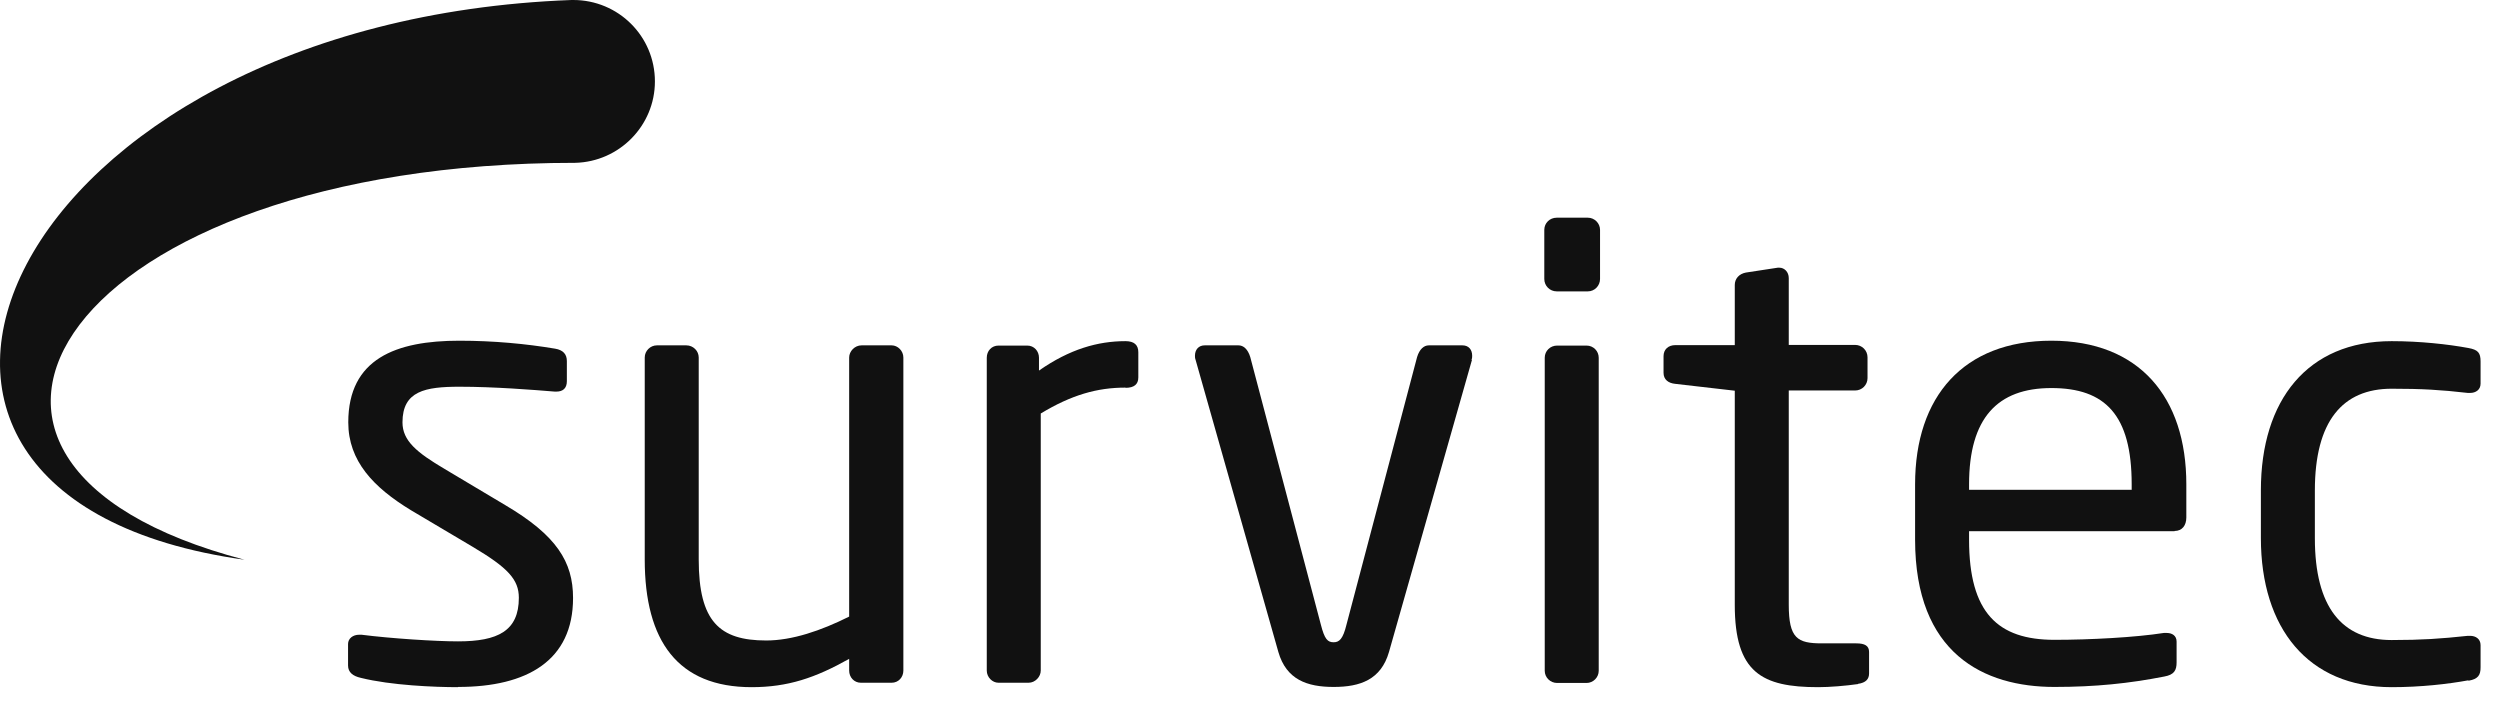 <svg viewBox="0 0 113 32" fill="none" xmlns="http://www.w3.org/2000/svg">
<path d="M20.692 31.06C19.662 31.06 17.672 30.98 16.312 30.64C15.952 30.56 15.732 30.39 15.732 30.08V29.11C15.732 28.86 15.952 28.69 16.232 28.69H16.342C17.672 28.86 19.702 28.99 20.702 28.99C22.502 28.99 23.452 28.52 23.452 27.02C23.452 26.19 22.952 25.66 21.372 24.72L18.572 23.06C16.882 22.03 15.742 20.84 15.742 19.09C15.742 16.21 17.902 15.4 20.762 15.4C22.312 15.4 23.782 15.54 25.092 15.76C25.452 15.82 25.622 16.01 25.622 16.32V17.23C25.622 17.56 25.432 17.7 25.152 17.7H25.072C24.102 17.62 22.322 17.48 20.772 17.48C19.222 17.48 18.192 17.67 18.192 19.09C18.192 19.92 18.832 20.45 20.102 21.2L22.852 22.84C25.152 24.2 25.902 25.39 25.902 27.03C25.902 29.86 23.822 31.05 20.712 31.05" fill="#111111"></path>
<path d="M40.302 30.86H38.912C38.602 30.86 38.382 30.61 38.382 30.31V29.78C36.852 30.64 35.612 31.06 33.972 31.06C30.642 31.06 29.142 28.98 29.142 25.29V16.16C29.142 15.86 29.392 15.61 29.692 15.61H31.022C31.332 15.61 31.582 15.86 31.582 16.16V25.29C31.582 28.09 32.522 28.95 34.632 28.95C35.802 28.95 37.102 28.51 38.382 27.87V16.16C38.382 15.88 38.632 15.61 38.942 15.61H40.302C40.582 15.61 40.832 15.86 40.832 16.16V30.31C40.832 30.61 40.612 30.86 40.302 30.86Z" fill="#111111"></path>
<path d="M50.872 17.52C49.592 17.52 48.432 17.85 47.042 18.69V30.31C47.042 30.59 46.792 30.86 46.492 30.86H45.132C44.852 30.86 44.602 30.61 44.602 30.31V16.17C44.602 15.86 44.822 15.62 45.132 15.62H46.432C46.742 15.62 46.962 15.87 46.962 16.17V16.75C48.352 15.78 49.622 15.42 50.872 15.42C51.262 15.42 51.452 15.59 51.452 15.92V17.06C51.452 17.37 51.262 17.53 50.872 17.53" fill="#111111"></path>
<path d="M66.532 16.27L62.782 29.47C62.422 30.72 61.482 31.05 60.282 31.05C59.082 31.05 58.142 30.72 57.782 29.47L54.042 16.27C54.012 16.19 54.012 16.13 54.012 16.08C54.012 15.8 54.182 15.61 54.452 15.61H55.982C56.202 15.61 56.402 15.78 56.512 16.14L59.702 28.23C59.872 28.9 60.012 29.03 60.282 29.03C60.532 29.03 60.702 28.89 60.862 28.23L64.052 16.14C64.162 15.78 64.362 15.61 64.582 15.61H66.102C66.382 15.61 66.542 15.8 66.542 16.08C66.542 16.13 66.542 16.19 66.512 16.27" fill="#111111"></path>
<path d="M71.772 13.17H70.362C70.052 13.17 69.802 12.92 69.802 12.61V10.39C69.802 10.08 70.052 9.84 70.362 9.84H71.772C72.072 9.84 72.322 10.09 72.322 10.39V12.61C72.322 12.92 72.072 13.17 71.772 13.17ZM71.712 30.87H70.382C70.072 30.87 69.822 30.62 69.822 30.32V16.17C69.822 15.86 70.072 15.62 70.382 15.62H71.712C72.022 15.62 72.262 15.87 72.262 16.17V30.32C72.262 30.62 72.012 30.87 71.712 30.87Z" fill="#111111"></path>
<path d="M83.982 30.92C83.422 31 82.702 31.06 82.182 31.06C79.632 31.06 78.412 30.4 78.412 27.34V17.66L75.722 17.35C75.412 17.32 75.192 17.16 75.192 16.85V16.1C75.192 15.79 75.412 15.6 75.722 15.6H78.412V12.88C78.412 12.6 78.602 12.38 78.912 12.32L80.352 12.1H80.432C80.652 12.1 80.852 12.29 80.852 12.57V15.59H83.852C84.162 15.59 84.412 15.84 84.412 16.15V17.09C84.412 17.4 84.162 17.65 83.852 17.65H80.852V27.33C80.852 28.86 81.242 29.08 82.352 29.08H83.902C84.292 29.08 84.482 29.19 84.482 29.47V30.44C84.482 30.69 84.342 30.86 83.982 30.91" fill="#111111"></path>
<path d="M98.292 24.01H89.002V24.4C89.002 27.7 90.302 28.92 92.862 28.92C94.472 28.92 96.522 28.81 97.802 28.61H97.942C98.162 28.61 98.382 28.72 98.382 29V29.94C98.382 30.3 98.272 30.5 97.822 30.58C96.242 30.89 94.712 31.05 92.862 31.05C89.672 31.05 86.562 29.55 86.562 24.39V21.89C86.562 17.92 88.752 15.4 92.722 15.4C96.692 15.4 98.822 17.95 98.822 21.89V23.39C98.822 23.75 98.632 24 98.292 24M96.352 21.89C96.352 18.76 95.162 17.54 92.722 17.54C90.282 17.54 89.002 18.9 89.002 21.89V22.14H96.352V21.89Z" fill="#111111"></path>
<path d="M111.572 30.75C110.652 30.92 109.412 31.06 108.102 31.06C104.332 31.06 102.192 28.4 102.192 24.32V22.16C102.192 18.08 104.302 15.42 108.102 15.42C109.382 15.42 110.652 15.56 111.572 15.73C112.012 15.81 112.122 15.95 112.122 16.34V17.34C112.122 17.62 111.902 17.76 111.652 17.76H111.542C110.322 17.62 109.462 17.57 108.102 17.57C105.882 17.57 104.632 19.04 104.632 22.17V24.33C104.632 27.44 105.852 28.93 108.102 28.93C109.462 28.93 110.322 28.87 111.542 28.74H111.652C111.902 28.74 112.122 28.88 112.122 29.16V30.16C112.122 30.52 112.012 30.69 111.572 30.77" fill="#111111"></path>
<path d="M29.602 3.68C29.602 1.64 27.952 0 25.912 0C25.892 0 25.832 0 25.832 0C0.402 0.95 -9.478 22.44 11.052 25.3C-5.838 20.88 3.082 7.36 26.002 7.36C27.992 7.31 29.602 5.68 29.602 3.68Z" fill="#111111"></path>
</svg>
